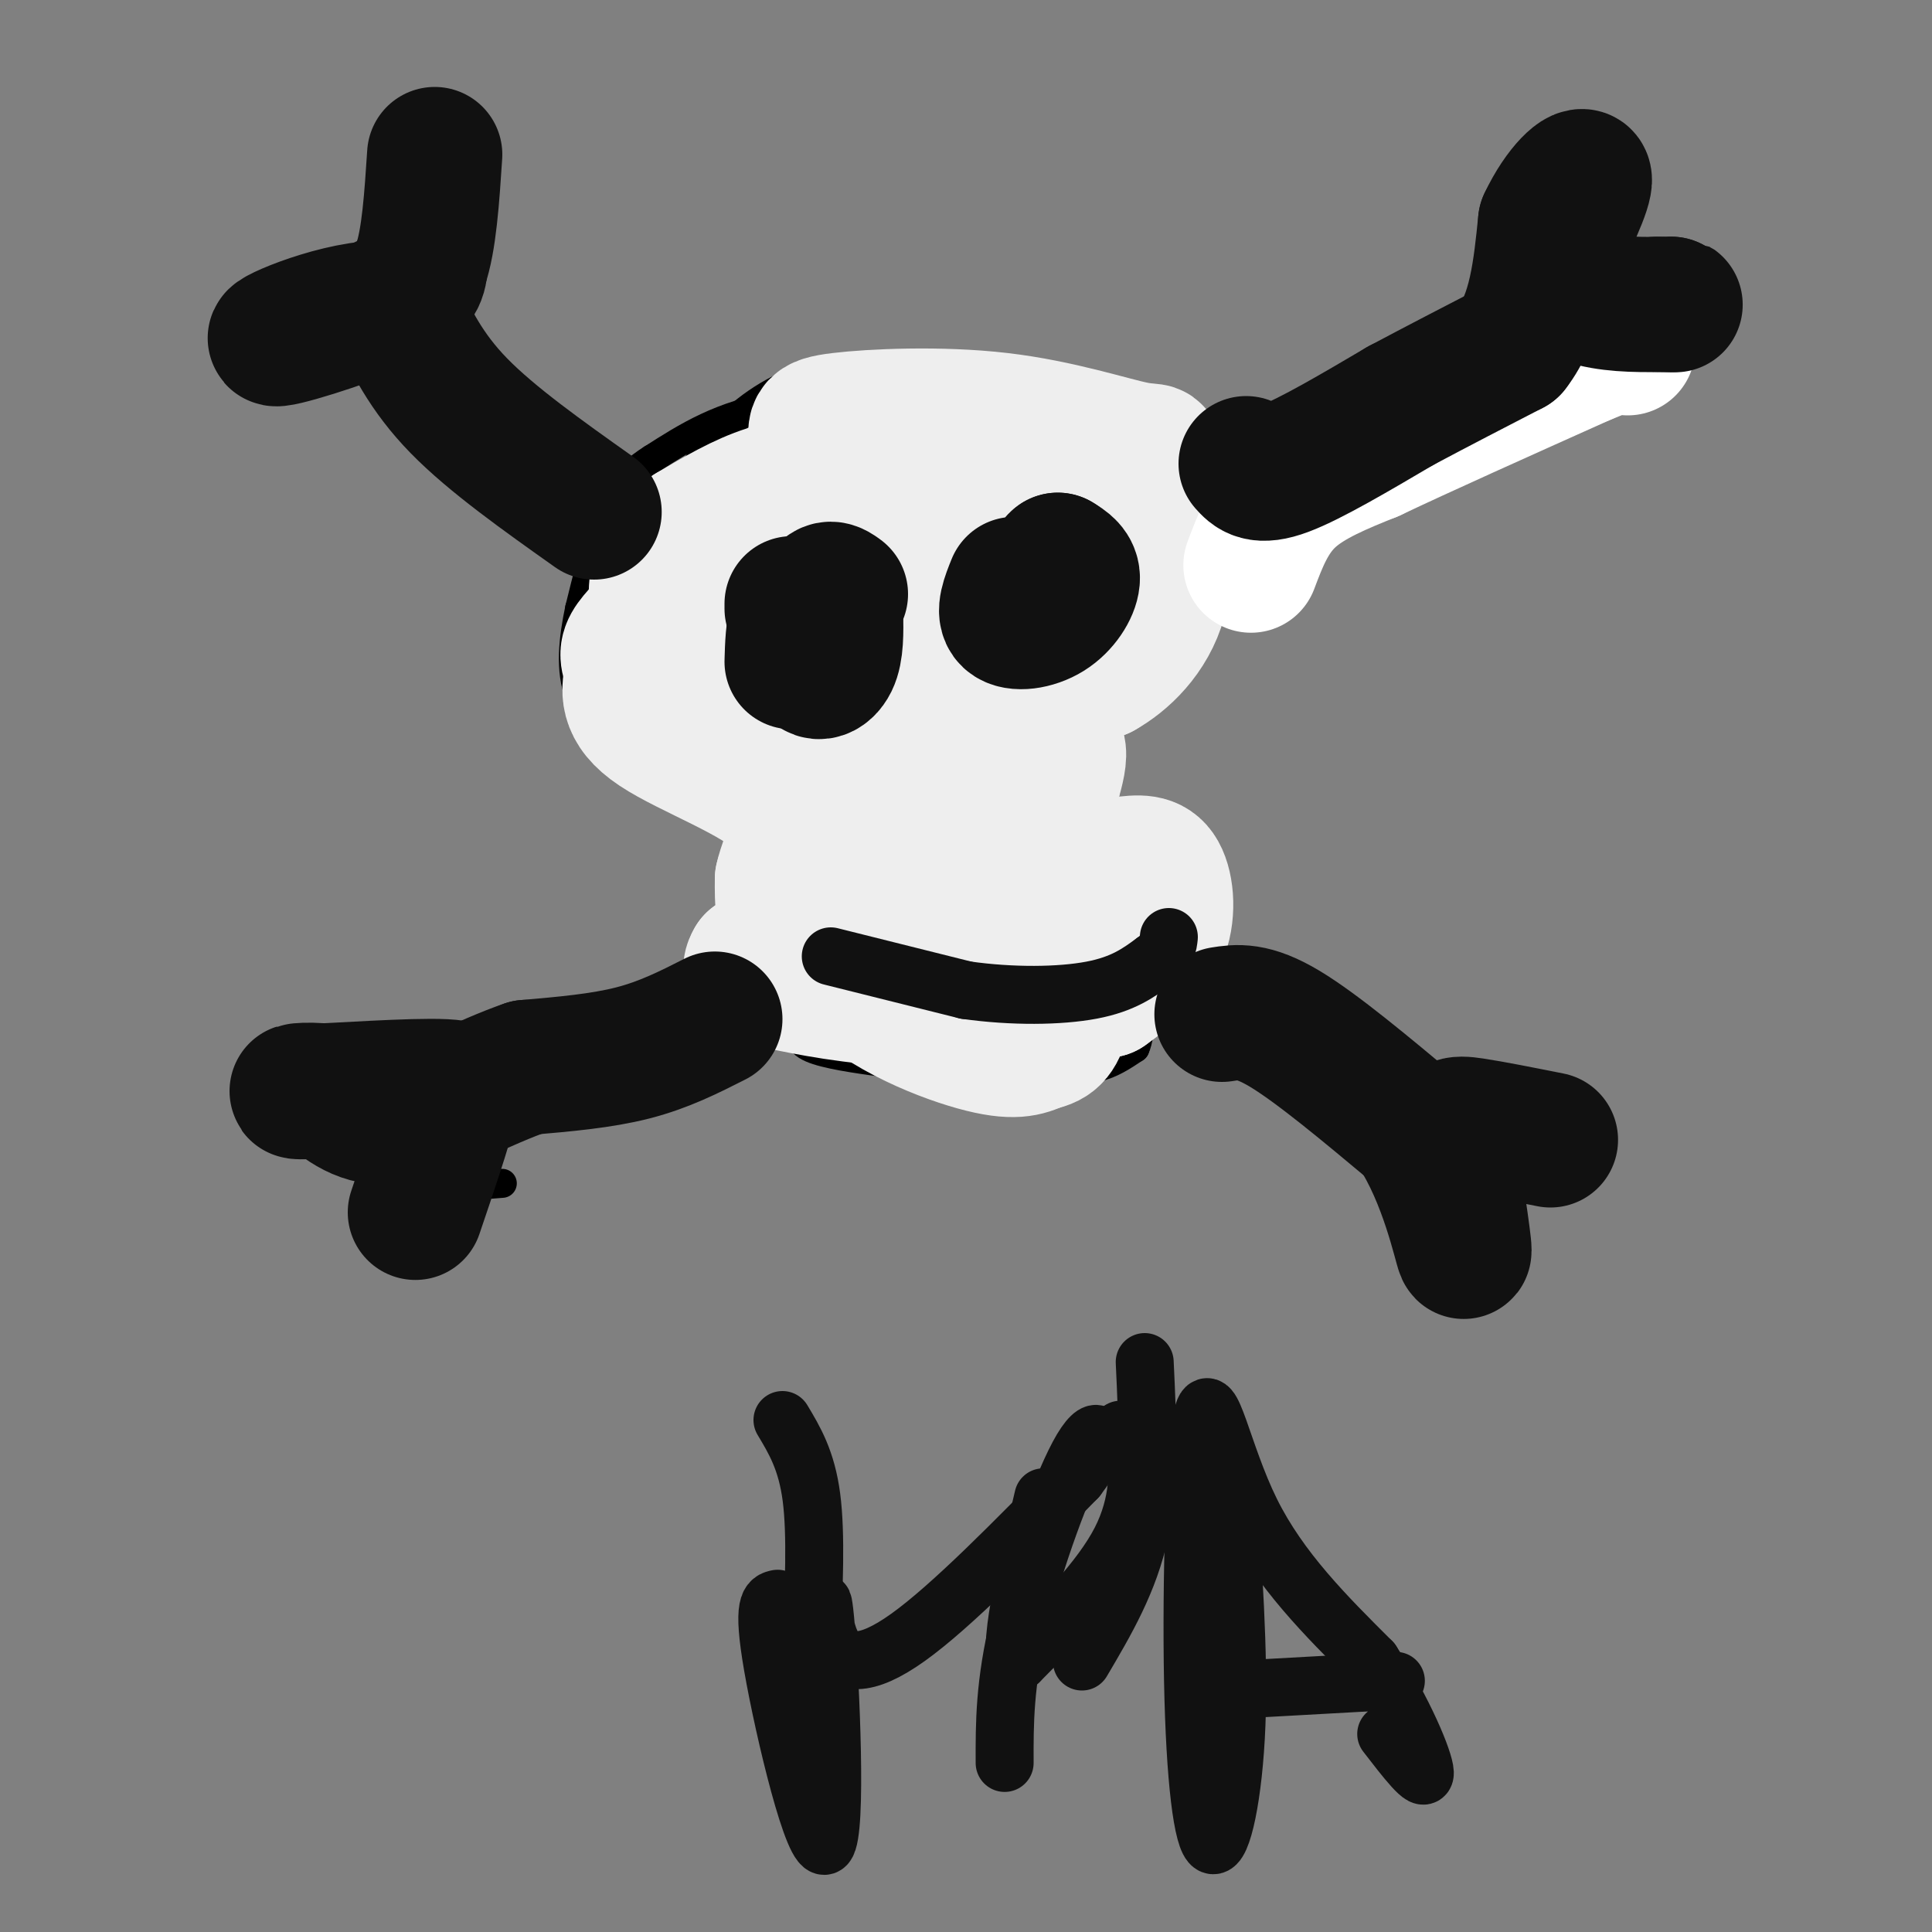 <svg viewBox='0 0 400 400' version='1.1' xmlns='http://www.w3.org/2000/svg' xmlns:xlink='http://www.w3.org/1999/xlink'><rect x="0" y="0" width="400" height="400" fill="#808080" stroke="none"/><g fill='none' stroke='#000000' stroke-width='6' stroke-linecap='round' stroke-linejoin='round'><path d='M288,92c9.000,-4.720 18.000,-9.440 -5,9c-23.000,18.440 -78.000,60.042 -102,81c-24.000,20.958 -17.000,21.274 -18,25c-1.000,3.726 -10.000,10.863 -19,18'/><path d='M79,68c1.839,5.565 3.678,11.129 20,25c16.322,13.871 47.128,36.048 64,52c16.872,15.952 19.812,25.679 38,39c18.188,13.321 51.625,30.234 70,41c18.375,10.766 21.687,15.383 25,20'/><path d='M185,174c-3.067,0.133 -6.133,0.267 -12,8c-5.867,7.733 -14.533,23.067 -28,33c-13.467,9.933 -31.733,14.467 -50,19'/><path d='M95,234c-11.911,5.400 -16.689,9.400 -14,11c2.689,1.600 12.844,0.800 23,0'/><path d='M205,84c-16.167,-0.917 -32.333,-1.833 -44,0c-11.667,1.833 -18.833,6.417 -26,11'/><path d='M135,95c-6.044,3.800 -8.156,7.800 -10,13c-1.844,5.200 -3.422,11.600 -5,18'/><path d='M120,126c-1.311,6.222 -2.089,12.778 0,18c2.089,5.222 7.044,9.111 12,13'/><path d='M132,157c6.800,5.444 17.800,12.556 23,17c5.200,4.444 4.600,6.222 4,8'/><path d='M159,182c1.500,5.667 3.250,15.833 5,26'/><path d='M164,208c1.000,5.911 1.000,7.689 4,9c3.000,1.311 9.000,2.156 15,3'/><path d='M183,220c7.500,0.667 18.750,0.833 30,1'/><path d='M213,221c7.422,0.333 10.978,0.667 14,0c3.022,-0.667 5.511,-2.333 8,-4'/><path d='M235,217c1.467,-3.200 1.133,-9.200 -1,-15c-2.133,-5.800 -6.067,-11.400 -10,-17'/><path d='M224,185c-2.667,-3.533 -4.333,-3.867 -5,-8c-0.667,-4.133 -0.333,-12.067 0,-20'/><path d='M219,157c1.000,-5.333 3.500,-8.667 6,-12'/><path d='M225,145c6.533,-5.422 19.867,-12.978 26,-19c6.133,-6.022 5.067,-10.511 4,-15'/><path d='M255,111c1.276,-4.279 2.466,-7.477 -1,-12c-3.466,-4.523 -11.587,-10.372 -18,-14c-6.413,-3.628 -11.118,-5.037 -18,-6c-6.882,-0.963 -15.941,-1.482 -25,-2'/><path d='M193,77c-8.560,-0.583 -17.458,-1.042 -25,1c-7.542,2.042 -13.726,6.583 -18,11c-4.274,4.417 -6.637,8.708 -9,13'/><path d='M141,102c-2.167,7.833 -3.083,20.917 -4,34'/></g>
<g fill='none' stroke='#EEEEEE' stroke-width='28' stroke-linecap='round' stroke-linejoin='round'><path d='M190,119c-3.135,-2.896 -6.269,-5.791 -12,-8c-5.731,-2.209 -14.058,-3.730 -19,-3c-4.942,0.730 -6.499,3.713 -7,6c-0.501,2.287 0.054,3.878 0,6c-0.054,2.122 -0.715,4.775 3,6c3.715,1.225 11.808,1.022 17,0c5.192,-1.022 7.483,-2.863 9,-5c1.517,-2.137 2.258,-4.568 3,-7'/><path d='M184,114c0.882,-2.601 1.587,-5.604 0,-8c-1.587,-2.396 -5.466,-4.183 -10,-5c-4.534,-0.817 -9.724,-0.662 -15,1c-5.276,1.662 -10.638,4.831 -16,8'/><path d='M143,110c-4.133,2.844 -6.467,5.956 -7,11c-0.533,5.044 0.733,12.022 2,19'/><path d='M138,140c-1.022,2.689 -4.578,-0.089 0,4c4.578,4.089 17.289,15.044 30,26'/><path d='M168,170c6.000,9.333 6.000,19.667 6,30'/><path d='M174,200c6.578,8.222 20.022,13.778 28,16c7.978,2.222 10.489,1.111 13,0'/><path d='M215,216c3.044,-0.578 4.156,-2.022 5,-6c0.844,-3.978 1.422,-10.489 2,-17'/><path d='M222,193c-2.500,-6.500 -9.750,-14.250 -17,-22'/><path d='M205,171c-3.500,-7.643 -3.750,-15.750 -1,-21c2.750,-5.250 8.500,-7.643 13,-9c4.500,-1.357 7.750,-1.679 11,-2'/><path d='M228,139c4.422,-2.444 9.978,-7.556 12,-15c2.022,-7.444 0.511,-17.222 -1,-27'/><path d='M239,97c0.121,-4.727 0.924,-3.045 -4,-4c-4.924,-0.955 -15.573,-4.547 -28,-6c-12.427,-1.453 -26.631,-0.768 -33,0c-6.369,0.768 -4.903,1.618 -5,5c-0.097,3.382 -1.757,9.295 -1,14c0.757,4.705 3.931,8.201 12,10c8.069,1.799 21.035,1.899 34,2'/><path d='M214,118c9.014,-2.169 14.548,-8.592 15,-12c0.452,-3.408 -4.180,-3.800 -10,-4c-5.820,-0.200 -12.828,-0.208 -16,0c-3.172,0.208 -2.508,0.633 -5,4c-2.492,3.367 -8.141,9.676 -12,18c-3.859,8.324 -5.930,18.662 -8,29'/><path d='M178,153c-1.590,6.996 -1.566,9.985 0,12c1.566,2.015 4.675,3.057 7,0c2.325,-3.057 3.866,-10.214 0,-18c-3.866,-7.786 -13.139,-16.200 -17,-17c-3.861,-0.800 -2.309,6.015 -1,14c1.309,7.985 2.374,17.138 6,24c3.626,6.862 9.813,11.431 16,16'/><path d='M189,184c3.094,0.402 2.829,-6.594 1,-14c-1.829,-7.406 -5.221,-15.224 -9,-21c-3.779,-5.776 -7.943,-9.512 -11,-12c-3.057,-2.488 -5.005,-3.729 -6,0c-0.995,3.729 -1.037,12.427 5,21c6.037,8.573 18.153,17.021 24,23c5.847,5.979 5.423,9.490 5,13'/><path d='M198,194c2.024,2.274 4.583,1.458 7,2c2.417,0.542 4.690,2.440 1,4c-3.690,1.560 -13.345,2.780 -23,4'/><path d='M183,204c-4.238,1.000 -3.333,1.500 -6,0c-2.667,-1.500 -8.905,-5.000 -12,-9c-3.095,-4.000 -3.048,-8.500 -3,-13'/><path d='M162,182c1.024,-4.881 5.083,-10.583 0,-16c-5.083,-5.417 -19.310,-10.548 -26,-15c-6.690,-4.452 -5.845,-8.226 -5,-12'/><path d='M131,139c-1.131,-2.845 -1.458,-3.959 0,-6c1.458,-2.041 4.700,-5.011 8,-9c3.300,-3.989 6.657,-8.997 19,-11c12.343,-2.003 33.671,-1.002 55,0'/><path d='M213,113c10.131,1.631 7.958,5.708 1,10c-6.958,4.292 -18.702,8.798 -24,14c-5.298,5.202 -4.149,11.101 -3,17'/><path d='M187,154c-0.340,3.590 0.311,4.065 2,5c1.689,0.935 4.416,2.329 7,1c2.584,-1.329 5.024,-5.380 8,-7c2.976,-1.620 6.488,-0.810 10,0'/><path d='M214,153c2.711,0.133 4.489,0.467 5,2c0.511,1.533 -0.244,4.267 -1,7'/><path d='M218,162c-1.622,6.778 -5.178,20.222 -6,26c-0.822,5.778 1.089,3.889 3,2'/><path d='M215,190c0.511,-1.600 0.289,-6.600 3,-9c2.711,-2.400 8.356,-2.200 14,-2'/><path d='M232,179c3.845,-0.500 6.458,-0.750 8,2c1.542,2.750 2.012,8.500 0,13c-2.012,4.500 -6.506,7.750 -11,11'/><path d='M229,205c-9.311,2.333 -27.089,2.667 -40,2c-12.911,-0.667 -20.956,-2.333 -29,-4'/><path d='M160,203c-5.500,-1.333 -4.750,-2.667 -4,-4'/><path d='M156,199c6.833,1.333 25.917,6.667 45,12'/></g>
<g fill='none' stroke='#FFFFFF' stroke-width='28' stroke-linecap='round' stroke-linejoin='round'><path d='M259,117c1.917,-5.083 3.833,-10.167 8,-14c4.167,-3.833 10.583,-6.417 17,-9'/><path d='M284,94c10.167,-4.833 27.083,-12.417 44,-20'/><path d='M328,74c8.833,-3.667 8.917,-2.833 9,-2'/></g>
<g fill='none' stroke='#111111' stroke-width='28' stroke-linecap='round' stroke-linejoin='round'><path d='M258,96c1.333,1.500 2.667,3.000 8,1c5.333,-2.000 14.667,-7.500 24,-13'/><path d='M290,84c7.833,-4.167 15.417,-8.083 23,-12'/><path d='M313,72c5.000,-6.333 6.000,-16.167 7,-26'/><path d='M320,46c3.178,-6.800 7.622,-10.800 8,-9c0.378,1.800 -3.311,9.400 -7,17'/><path d='M321,54c0.200,4.378 4.200,6.822 9,8c4.800,1.178 10.400,1.089 16,1'/><path d='M346,63c2.167,0.167 -0.417,0.083 -3,0'/><path d='M253,210c3.167,-0.500 6.333,-1.000 13,3c6.667,4.000 16.833,12.500 27,21'/><path d='M293,234c6.556,9.800 9.444,23.800 10,25c0.556,1.200 -1.222,-10.400 -3,-22'/><path d='M300,237c-0.067,-4.444 1.267,-4.556 5,-4c3.733,0.556 9.867,1.778 16,3'/><path d='M148,211c-5.250,2.667 -10.500,5.333 -17,7c-6.500,1.667 -14.250,2.333 -22,3'/><path d='M109,221c-8.533,2.911 -18.867,8.689 -26,10c-7.133,1.311 -11.067,-1.844 -15,-5'/><path d='M68,226c-4.881,-0.667 -9.583,0.167 -4,0c5.583,-0.167 21.452,-1.333 28,-1c6.548,0.333 3.774,2.167 1,4'/><path d='M93,229c-1.000,4.333 -4.000,13.167 -7,22'/><path d='M123,106c-10.583,-7.500 -21.167,-15.000 -28,-22c-6.833,-7.000 -9.917,-13.500 -13,-20'/><path d='M82,64c-8.881,-1.417 -24.583,5.042 -25,6c-0.417,0.958 14.452,-3.583 22,-7c7.548,-3.417 7.774,-5.708 8,-8'/><path d='M87,55c1.833,-5.167 2.417,-14.083 3,-23'/><path d='M164,126c0.000,0.000 0.000,-1.000 0,-1'/><path d='M174,123c-1.351,-0.988 -2.702,-1.976 -4,1c-1.298,2.976 -2.542,9.917 -2,13c0.542,3.083 2.869,2.310 4,0c1.131,-2.310 1.065,-6.155 1,-10'/><path d='M173,127c-0.524,-2.357 -2.333,-3.250 -4,-3c-1.667,0.250 -3.190,1.643 -4,4c-0.810,2.357 -0.905,5.679 -1,9'/><path d='M210,121c-1.161,2.887 -2.321,5.774 -1,7c1.321,1.226 5.125,0.792 8,-1c2.875,-1.792 4.821,-4.940 5,-7c0.179,-2.060 -1.411,-3.030 -3,-4'/><path d='M219,116c-0.833,0.500 -1.417,3.750 -2,7'/></g>
<g fill='none' stroke='#111111' stroke-width='12' stroke-linecap='round' stroke-linejoin='round'><path d='M172,198c0.000,0.000 28.000,7.000 28,7'/><path d='M200,205c9.556,1.356 19.444,1.244 26,0c6.556,-1.244 9.778,-3.622 13,-6'/><path d='M239,199c2.667,-1.833 2.833,-3.417 3,-5'/><path d='M161,331c-1.657,0.349 -3.315,0.698 -1,14c2.315,13.302 8.601,39.556 11,37c2.399,-2.556 0.911,-33.922 0,-45c-0.911,-11.078 -1.245,-1.867 1,3c2.245,4.867 7.070,5.391 16,-1c8.930,-6.391 21.965,-19.695 35,-33'/><path d='M223,306c6.381,-8.262 4.833,-12.417 1,-6c-3.833,6.417 -9.952,23.405 -13,36c-3.048,12.595 -3.024,20.798 -3,29'/><path d='M254,306c1.285,18.168 2.569,36.337 2,51c-0.569,14.663 -2.992,25.821 -5,25c-2.008,-0.821 -3.600,-13.622 -4,-34c-0.400,-20.378 0.392,-48.332 2,-55c1.608,-6.668 4.031,7.952 10,20c5.969,12.048 15.485,21.524 25,31'/><path d='M284,344c6.689,10.289 10.911,20.511 11,23c0.089,2.489 -3.956,-2.756 -8,-8'/><path d='M253,350c0.000,0.000 36.000,-2.000 36,-2'/><path d='M162,294c2.500,4.167 5.000,8.333 6,16c1.000,7.667 0.500,18.833 0,30'/><path d='M237,282c0.583,12.333 1.167,24.667 -1,35c-2.167,10.333 -7.083,18.667 -12,27'/><path d='M232,296c1.133,0.133 2.267,0.267 3,4c0.733,3.733 1.067,11.067 -3,19c-4.067,7.933 -12.533,16.467 -21,25'/><path d='M211,344c-2.667,-1.500 1.167,-17.750 5,-34'/></g>
</svg>